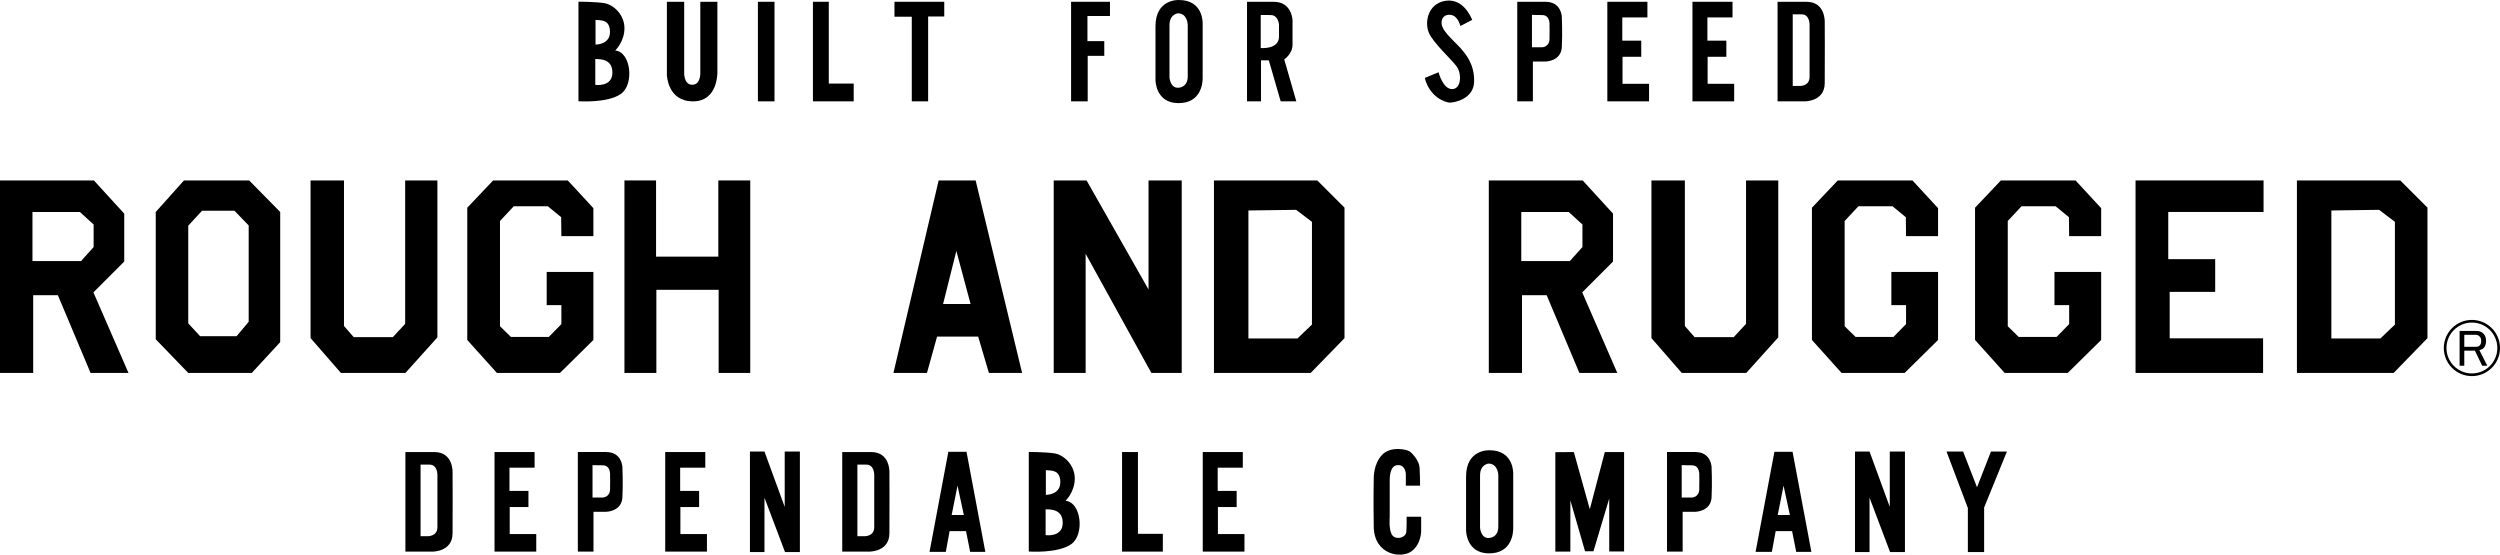 <?xml version="1.0" encoding="UTF-8"?><svg id="a" xmlns="http://www.w3.org/2000/svg" viewBox="0 0 170 37.717"><g><g><path d="M6.352,19.879l2.096-2.095v-3.257l-2.063-2.257H0v13.09H2.257v-5.288h1.677l2.225,5.288h2.579l-2.386-5.481Zm-.838-2.128H2.208v-3.337h3.224l.935,.854v1.532l-.854,.951Z"/><path d="M107.591,19.879l2.095-2.095v-3.257l-2.063-2.257h-6.384v13.09h2.257v-5.288h1.677l2.225,5.288h2.579l-2.386-5.481Zm-.839-2.128h-3.305v-3.337h3.224l.935,.854v1.532l-.855,.951Z"/><path d="M16.943,12.27h-4.433l-1.919,2.144v8.657l2.209,2.289h4.32l1.934-2.096V14.414l-2.112-2.144Zm-.032,9.608l-.822,.983h-2.482l-.806-.871v-6.642l.935-1.016h2.208l.967,.999v6.545Z"/><polygon points="23.391 12.27 21.118 12.27 21.118 22.991 23.182 25.36 27.567 25.36 29.743 22.942 29.743 12.27 27.551 12.27 27.551 22.023 26.712 22.926 24.052 22.926 23.391 22.168 23.391 12.27"/><polygon points="114.571 12.27 112.298 12.27 112.298 22.991 114.361 25.36 118.746 25.36 120.922 22.942 120.922 12.27 118.73 12.27 118.73 22.023 117.892 22.926 115.232 22.926 114.571 22.168 114.571 12.27"/><polygon points="38.174 16.059 40.35 16.059 40.35 14.156 38.609 12.27 33.531 12.27 31.774 14.124 31.774 23.119 33.789 25.36 38.077 25.36 40.35 23.119 40.35 18.493 37.175 18.493 37.175 20.75 38.174 20.75 38.174 22.039 37.32 22.91 34.74 22.91 33.999 22.184 33.999 15.027 34.934 14.027 37.255 14.027 38.158 14.769 38.174 16.059"/><polygon points="129.612 16.059 131.788 16.059 131.788 14.156 130.047 12.27 124.969 12.27 123.212 14.124 123.212 23.119 125.227 25.36 129.515 25.36 131.788 23.119 131.788 18.493 128.613 18.493 128.613 20.75 129.612 20.75 129.612 22.039 128.757 22.91 126.178 22.91 125.436 22.184 125.436 15.027 126.371 14.027 128.693 14.027 129.596 14.769 129.612 16.059"/><polygon points="140.703 16.059 142.879 16.059 142.879 14.156 141.138 12.27 136.06 12.27 134.303 14.124 134.303 23.119 136.318 25.36 140.606 25.36 142.879 23.119 142.879 18.493 139.703 18.493 139.703 20.75 140.703 20.75 140.703 22.039 139.849 22.91 137.269 22.91 136.528 22.184 136.528 15.027 137.463 14.027 139.784 14.027 140.687 14.769 140.703 16.059"/><polygon points="42.462 12.27 42.462 25.36 44.633 25.36 44.633 19.707 48.867 19.707 48.867 25.36 51.017 25.36 51.017 12.27 48.846 12.27 48.846 17.451 44.612 17.451 44.612 12.27 42.462 12.27"/><path d="M66.343,12.27h-2.515l-3.074,13.09h2.279l.688-2.471h2.794l.731,2.471h2.257l-3.16-13.09Zm-2.214,8.404l.903-3.611,.968,3.611h-1.87Z"/><polygon points="71.652 12.27 71.652 25.36 73.823 25.36 73.823 17.257 78.294 25.36 80.357 25.36 80.357 12.27 78.1 12.27 78.1 19.686 73.887 12.27 71.652 12.27"/><path d="M89.578,12.27h-7.029v13.09h6.577l2.3-2.364V14.119l-1.849-1.848Zm-.365,9.801l-.989,.946h-3.332V14.312l3.246-.043,1.075,.817v6.986Z"/><path d="M163.219,12.27h-7.029v13.09h6.577l2.3-2.364V14.119l-1.849-1.848Zm-.365,9.801l-.989,.946h-3.332V14.312l3.246-.043,1.075,.817v6.986Z"/><polygon points="145.217 12.27 145.217 25.36 153.89 25.36 153.89 23.006 147.538 23.006 147.538 19.847 150.633 19.847 150.633 17.622 147.441 17.622 147.441 14.414 153.922 14.414 153.922 12.27 145.217 12.27"/></g><g><path d="M41.834,3.435s.629-.597,.629-1.515-.742-1.612-1.387-1.709c-.645-.097-1.741-.097-1.741-.097V6.885s1.967,.145,2.886-.5c.919-.645,.693-2.853-.387-2.95Zm-1.338-2.08c.355,.032,.983-.048,.983,.822s-.983,.855-.983,.855V1.356Zm-.016,4.417v-1.757c.387,0,1.193,.016,1.161,.967-.032,.951-1.161,.79-1.161,.79Z"/><path d="M45.348,.121V5.087s.032,1.805,1.773,1.805,1.661-2.031,1.661-2.031V.121h-1.161V4.877s.064,.887-.548,.887-.548-.887-.548-.887V.121h-1.177Z"/><rect x="51.538" y=".121" width="1.128" height="6.771"/><polygon points="55.279 .121 55.279 6.892 58.051 6.892 58.051 5.683 56.358 5.683 56.358 .121 55.279 .121"/><polygon points="60.824 .121 60.824 1.137 62.001 1.137 62.001 6.892 63.113 6.892 63.113 1.121 64.209 1.121 64.209 .121 60.824 .121"/><polygon points="72.834 .121 72.834 6.892 73.963 6.892 73.963 3.797 75.091 3.797 75.091 2.797 73.946 2.797 73.946 1.088 75.478 1.088 75.478 .121 72.834 .121"/><path d="M80.169,.001s-1.596-.097-1.596,1.789v3.659s0,1.564,1.563,1.564,1.645-1.403,1.645-1.693V1.597S81.846,.001,80.169,.001Zm.597,5.191c0,.806-.677,.774-.677,.774-.516,0-.564-.693-.564-.693V1.71c0-.758,.58-.806,.58-.806,.661,.016,.661,.806,.661,.806v3.482Z"/><path d="M87.327,4.039s.565-.371,.565-.999V1.395s-.016-1.274-1.29-1.274h-1.805V6.892h.951v-2.789h.532l.806,2.789h1.064l-.822-2.853Zm-.355-1.531c-.016,.871-1.242,.758-1.242,.758V1.024s.178-.016,.694,0c.516,.016,.548,.661,.548,.661v.822Z"/><path d="M99.305,1.77s-.161-.726-.677-.758c0,0-.516-.097-.597,.451-.081,.548,.693,1.177,1.177,1.693,.484,.516,1.063,1.225,1.032,2.402-.032,1.177-1.338,1.419-1.644,1.419s-1.387-.371-1.709-1.677l.935-.387s.29,1.145,.919,1.145c.629,0,.677-1.048,.306-1.548-.371-.5-1.596-1.596-1.887-2.289-.29-.693-.081-1.95,1.096-2.16,1.177-.209,1.725,.983,1.854,1.29l-.806,.419Z"/><path d="M106.204,1.153s-.016-1.032-1.112-1.032h-1.919V6.892h1.064v-2.708h.871s1.048-.016,1.096-.983c.049-.967,0-2.047,0-2.047Zm-.838,1.515c-.016,.532-.499,.548-.499,.548h-.694V1.008s.113,.016,.694,.016c.58,0,.499,.725,.499,.725,0,0,.016,.387,0,.919Z"/><polygon points="109.299 .121 109.299 6.892 112.136 6.892 112.136 5.699 110.331 5.699 110.331 3.861 111.605 3.861 111.605 2.765 110.315 2.765 110.315 1.185 112.024 1.185 112.024 .121 109.299 .121"/><polygon points="115.087 .121 115.087 6.892 117.924 6.892 117.924 5.699 116.118 5.699 116.118 3.861 117.392 3.861 117.392 2.765 116.103 2.765 116.103 1.185 117.811 1.185 117.811 .121 115.087 .121"/><path d="M124.082,1.508s.065-1.386-1.241-1.386h-1.967V6.892h1.854s1.338,.016,1.354-1.225c.016-1.241,0-4.159,0-4.159Zm-1.032,3.724c0,.645-.677,.613-.677,.613h-.467V.976h.613c.532,0,.532,.677,.532,.677v3.579Z"/></g><g><path d="M72.456,34.053s.629-.597,.629-1.515-.742-1.612-1.387-1.709c-.645-.097-1.741-.097-1.741-.097v6.771s1.967,.145,2.886-.499c.919-.645,.693-2.853-.387-2.95Zm-1.338-2.08c.355,.032,.983-.048,.983,.822s-.983,.855-.983,.855v-1.677Zm-.016,4.417v-1.757c.387,0,1.193,.016,1.161,.967-.032,.951-1.161,.79-1.161,.79Z"/><polygon points="76.3 30.739 76.3 37.509 79.073 37.509 79.073 36.3 77.38 36.3 77.38 30.739 76.3 30.739"/><path d="M101.287,30.618s-1.595-.097-1.595,1.789v3.659s0,1.563,1.563,1.563,1.644-1.402,1.644-1.692v-3.724s.065-1.596-1.612-1.596Zm.597,5.191c0,.806-.677,.774-.677,.774-.516,0-.564-.693-.564-.693v-3.562c0-.758,.581-.806,.581-.806,.661,.016,.661,.806,.661,.806v3.482Z"/><path d="M42.323,31.77s-.016-1.032-1.112-1.032h-1.918v6.771h1.064v-2.708h.871s1.048-.016,1.096-.983c.048-.967,0-2.047,0-2.047Zm-.839,1.515c-.016,.532-.499,.548-.499,.548h-.693v-2.208s.113,.016,.693,.016,.499,.725,.499,.725c0,0,.016,.387,0,.919Z"/><path d="M116.387,31.77s-.016-1.032-1.112-1.032h-1.919v6.771h1.064v-2.708h.871s1.048-.016,1.096-.983c.049-.967,0-2.047,0-2.047Zm-.838,1.515c-.016,.532-.499,.548-.499,.548h-.694v-2.208s.113,.016,.694,.016,.499,.725,.499,.725c0,0,.016,.387,0,.919Z"/><polygon points="81.787 30.739 81.787 37.509 84.624 37.509 84.624 36.316 82.818 36.316 82.818 34.479 84.092 34.479 84.092 33.382 82.802 33.382 82.802 31.802 84.511 31.802 84.511 30.739 81.787 30.739"/><polygon points="33.628 30.739 33.628 37.509 36.465 37.509 36.465 36.316 34.66 36.316 34.66 34.479 35.934 34.479 35.934 33.382 34.644 33.382 34.644 31.802 36.352 31.802 36.352 30.739 33.628 30.739"/><polygon points="45.235 30.739 45.235 37.509 48.072 37.509 48.072 36.316 46.267 36.316 46.267 34.479 47.54 34.479 47.54 33.382 46.251 33.382 46.251 31.802 47.959 31.802 47.959 30.739 45.235 30.739"/><path d="M30.775,32.125s.065-1.386-1.241-1.386h-1.967v6.77h1.854s1.338,.016,1.354-1.225c.016-1.241,0-4.159,0-4.159Zm-1.032,3.724c0,.645-.677,.613-.677,.613h-.467v-4.868h.613c.532,0,.532,.677,.532,.677v3.579Z"/><path d="M60.48,32.125s.065-1.386-1.241-1.386h-1.967v6.77h1.854s1.338,.016,1.354-1.225c.016-1.241,0-4.159,0-4.159Zm-1.032,3.724c0,.645-.677,.613-.677,.613h-.468v-4.868h.613c.532,0,.532,.677,.532,.677v3.579Z"/><polygon points="50.996 30.706 50.996 37.542 51.984 37.542 51.984 33.844 53.382 37.542 54.392 37.542 54.392 30.706 53.36 30.706 53.36 34.468 51.984 30.706 50.996 30.706"/><polygon points="126.14 30.706 126.14 37.542 127.129 37.542 127.129 33.844 128.526 37.542 129.536 37.542 129.536 30.706 128.505 30.706 128.505 34.468 127.129 30.706 126.14 30.706"/><path d="M96.639,36.064v-.924h-.989s.011,.655-.021,1.032c-.032,.376-.634,.559-.924,.258-.29-.301-.205-1.246-.205-1.246v-2.482c0-.494,.086-1.075,.581-1.075,.495,0,.516,.602,.516,.602v.796h.967v-.054h0c-.001-.165-.004-.785-.032-1.183-.033-.462-.515-1.01-.72-1.118-.204-.107-1.268-.354-1.849,.28s-.548,1.591-.548,1.591c0,0-.032,1.387,0,3.288,.032,1.902,1.86,2.171,2.558,1.666,.699-.505,.666-1.429,.666-1.429Z"/><polyline points="105.763 30.749 105.763 37.509 106.785 37.509 106.785 34.027 107.784 37.488 108.354 37.488 109.428 33.898 109.428 37.499 110.438 37.499 110.438 30.739 109.127 30.739 108.107 34.629 107.021 30.739 105.763 30.739 107.021 30.739"/><path d="M121.895,30.723h-1.236l-1.279,6.803h1.107l.258-1.408h1.117l.28,1.408h1.032l-1.279-6.803Zm-1.01,4.299l.397-1.999,.43,1.999h-.828Z"/><path d="M65.723,30.723h-1.236l-1.279,6.803h1.107l.258-1.408h1.117l.28,1.408h1.032l-1.279-6.803Zm-1.01,4.299l.398-1.999,.43,1.999h-.828Z"/><polygon points="132.363 30.706 133.814 34.543 133.814 37.542 134.921 37.542 134.921 34.511 136.469 30.706 135.383 30.706 134.437 33.135 133.492 30.706 132.363 30.706"/></g></g><g><path d="M168.089,21.754c-1.055,0-1.911,.856-1.911,1.911s.855,1.911,1.911,1.911,1.911-.855,1.911-1.911-.856-1.911-1.911-1.911Zm0,3.639c-.955,0-1.729-.774-1.729-1.729s.774-1.729,1.729-1.729,1.729,.774,1.729,1.729-.774,1.729-1.729,1.729Z"/><path d="M167.253,22.503h1.163c.184,0,.337,.06,.457,.18s.18,.286,.18,.498-.06,.379-.18,.498c-.065,.065-.157,.106-.277,.124l.54,1.066h-.346l-.498-1.025h-.72v1.025h-.319v-2.368Zm.319,.263v.817h.817c.092,0,.171-.032,.235-.097,.065-.064,.097-.166,.097-.304,0-.129-.037-.231-.111-.304s-.162-.111-.263-.111h-.775Z"/></g></svg>